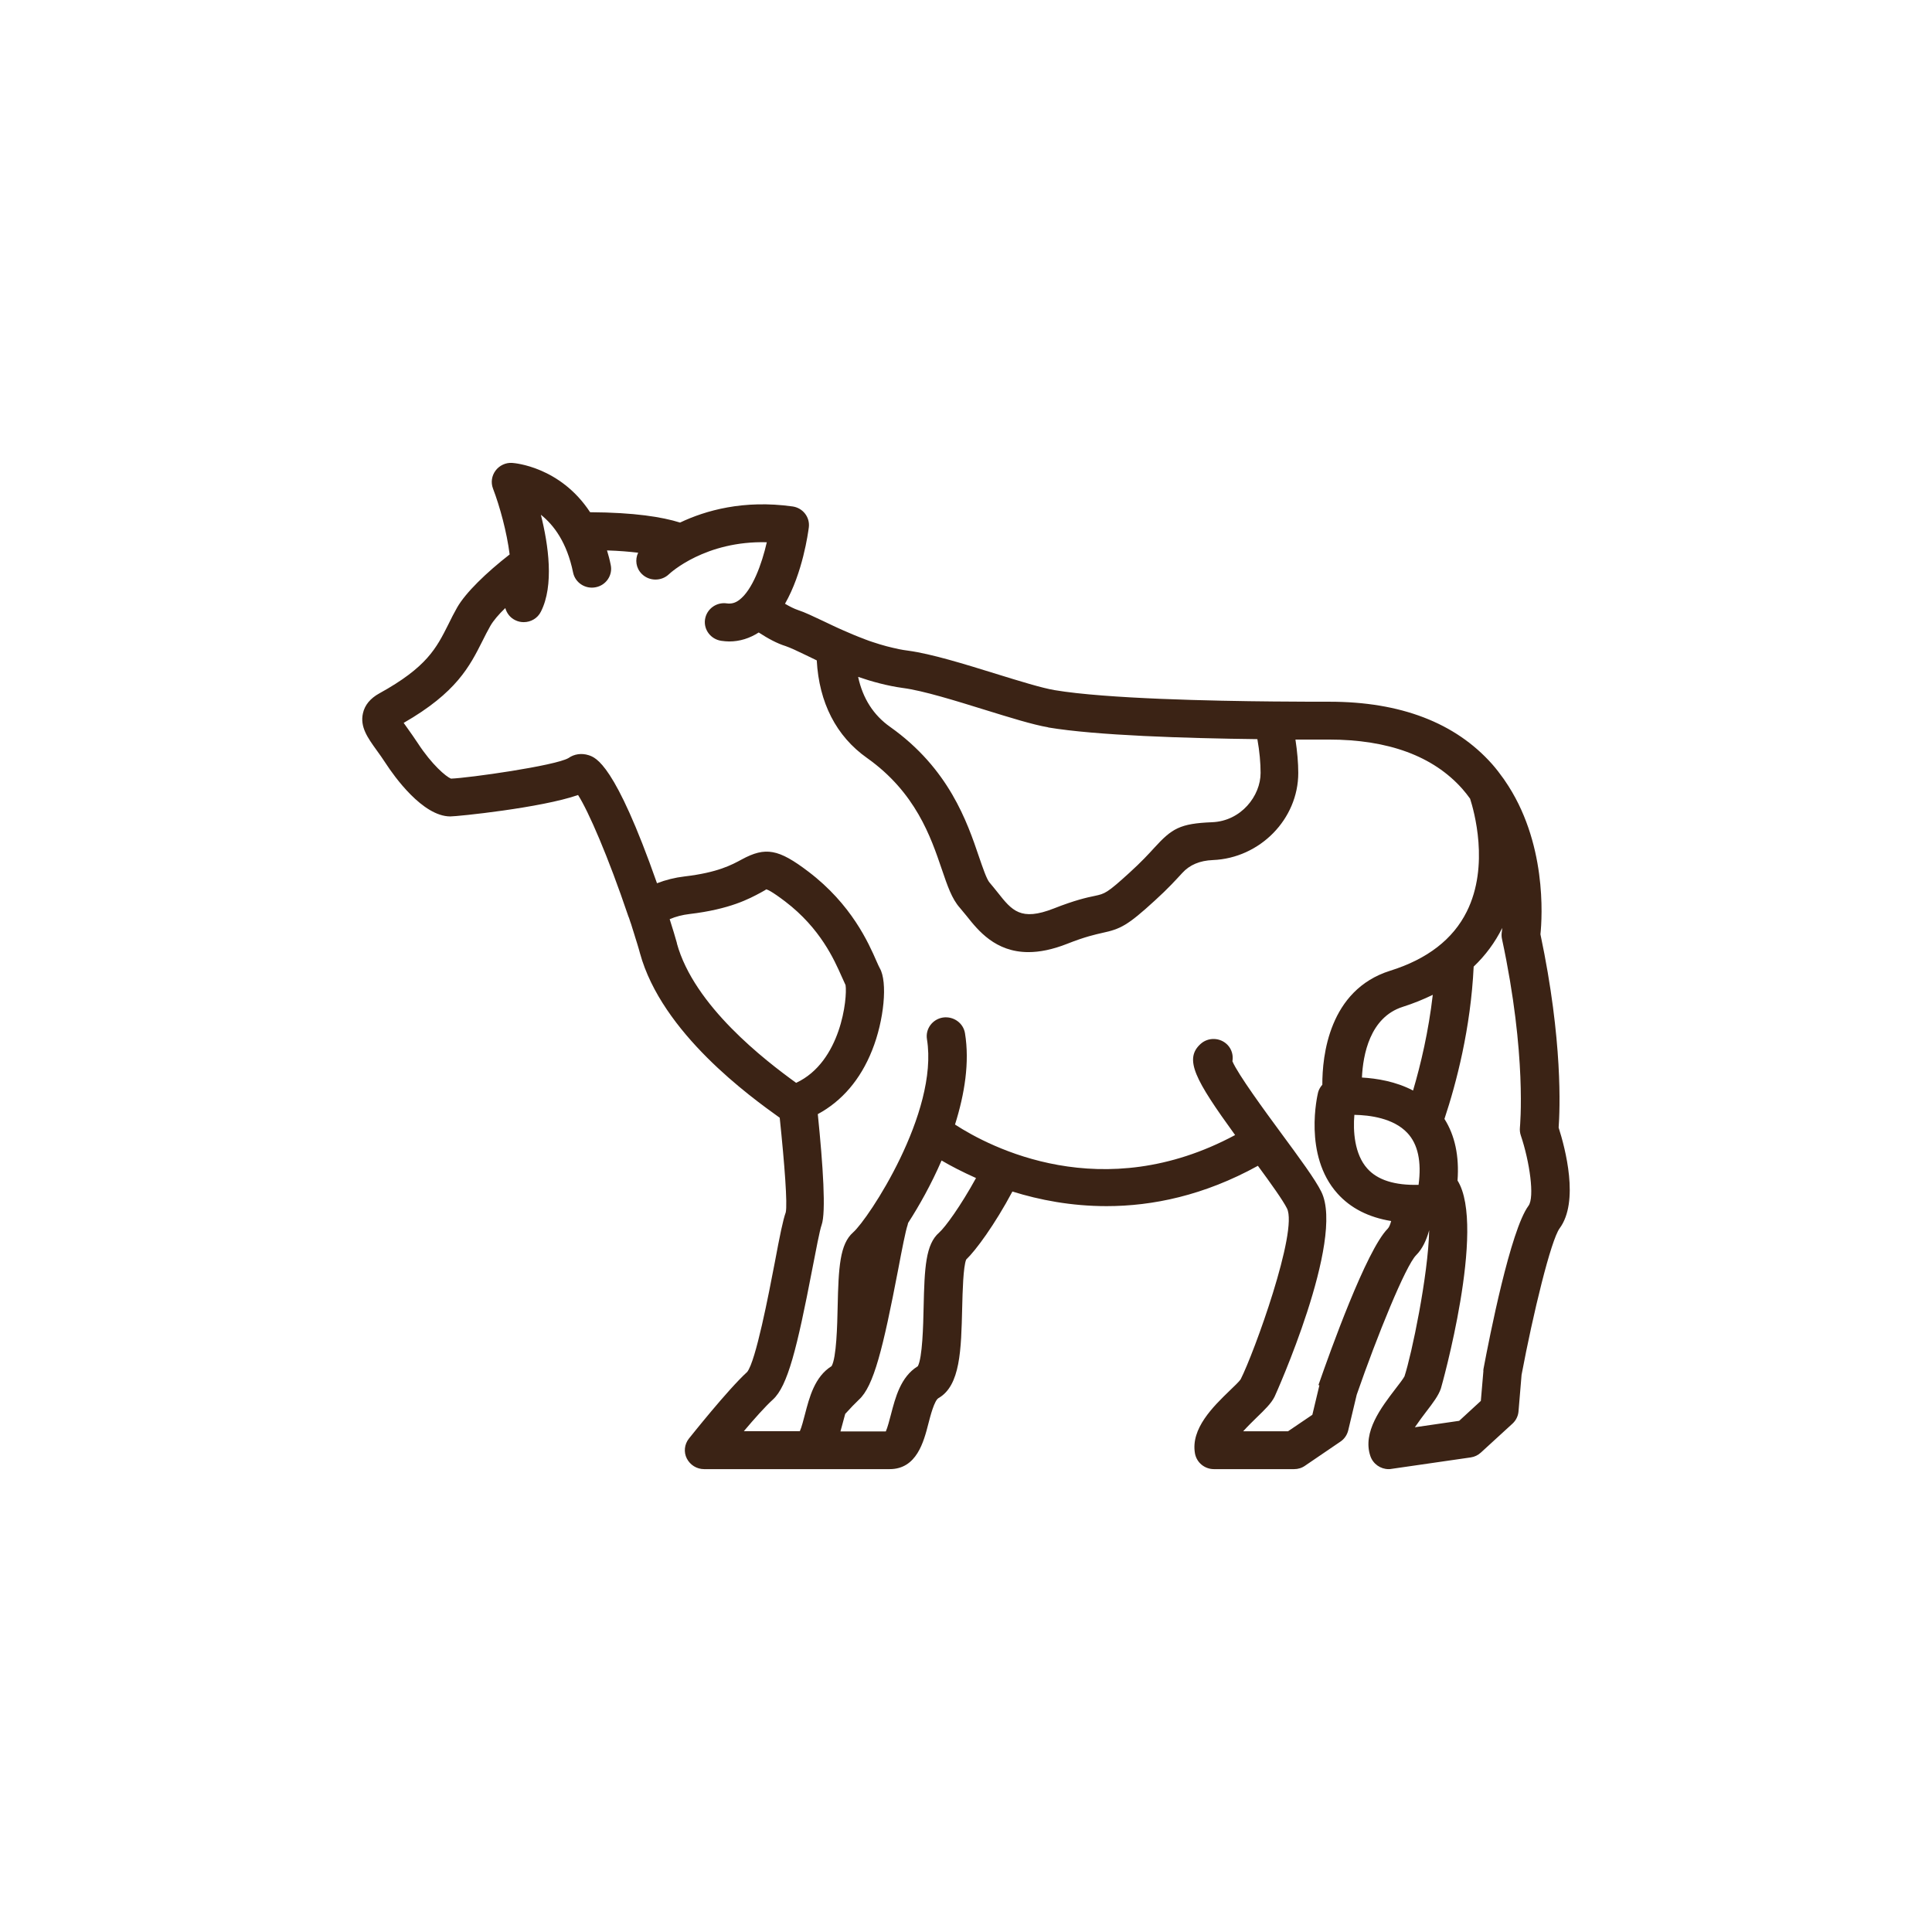 <svg xmlns="http://www.w3.org/2000/svg" fill="none" viewBox="0 0 48 48" height="48" width="48">
<path fill="#3B2315" d="M38.272 23.21C38.316 22.784 38.434 20.908 37.386 19.392C37.377 19.376 37.367 19.363 37.358 19.351C37.269 19.226 37.176 19.103 37.071 18.984C36.158 17.957 34.798 17.434 33.029 17.434C32.755 17.434 32.252 17.434 31.637 17.428C30.157 17.415 27.486 17.362 26.2 17.146C25.885 17.093 25.334 16.923 24.749 16.742C23.959 16.497 23.141 16.244 22.559 16.165C22.482 16.156 22.409 16.143 22.333 16.128C22.228 16.106 22.126 16.081 22.027 16.056C21.909 16.024 21.795 15.99 21.683 15.952C21.623 15.934 21.566 15.912 21.508 15.89C21.499 15.89 21.492 15.883 21.483 15.88C21.289 15.808 21.113 15.733 20.964 15.667C20.776 15.586 20.604 15.501 20.451 15.429C20.197 15.31 19.999 15.213 19.827 15.157C19.732 15.125 19.62 15.069 19.503 15C19.942 14.233 20.076 13.246 20.095 13.102C20.127 12.848 19.945 12.616 19.687 12.582C18.474 12.413 17.529 12.682 16.896 12.983C16.456 12.845 15.765 12.732 14.661 12.726C13.919 11.595 12.786 11.505 12.726 11.501C12.566 11.489 12.407 11.564 12.312 11.692C12.216 11.821 12.191 11.987 12.248 12.137C12.42 12.588 12.592 13.221 12.662 13.775C12.086 14.223 11.567 14.725 11.357 15.094C11.277 15.235 11.207 15.373 11.14 15.511C10.841 16.106 10.605 16.576 9.424 17.227C9.198 17.352 9.062 17.518 9.017 17.722C8.941 18.06 9.135 18.33 9.358 18.64C9.428 18.737 9.507 18.846 9.59 18.975C9.79 19.282 10.5 20.284 11.188 20.284C11.366 20.284 13.448 20.071 14.362 19.752C14.62 20.156 15.107 21.274 15.61 22.762C15.616 22.777 15.622 22.793 15.629 22.809C15.648 22.865 15.664 22.919 15.683 22.969C15.689 22.991 15.699 23.016 15.705 23.041C15.724 23.103 15.743 23.163 15.762 23.222C15.769 23.244 15.775 23.266 15.781 23.285C15.797 23.338 15.813 23.388 15.829 23.438C15.836 23.457 15.842 23.482 15.848 23.501C15.867 23.567 15.886 23.626 15.899 23.68C16.444 25.669 18.646 27.25 19.372 27.77C19.496 28.964 19.566 29.91 19.522 30.12C19.452 30.314 19.375 30.696 19.251 31.357C19.098 32.156 18.777 33.819 18.564 34.085C18.077 34.53 17.157 35.692 17.115 35.742C17.004 35.883 16.982 36.077 17.064 36.237C17.147 36.397 17.309 36.5 17.494 36.5H22.104C22.775 36.5 22.95 35.82 23.065 35.372C23.116 35.172 23.214 34.796 23.316 34.736C23.861 34.426 23.88 33.534 23.905 32.497C23.915 32.087 23.931 31.473 24.004 31.294C24.243 31.066 24.714 30.427 25.153 29.603C25.825 29.813 26.614 29.966 27.493 29.966C28.632 29.966 29.912 29.703 31.252 28.964C31.577 29.405 31.876 29.825 31.975 30.023C32.255 30.583 31.154 33.621 30.823 34.27C30.791 34.32 30.654 34.452 30.552 34.549C30.141 34.946 29.578 35.495 29.689 36.112C29.731 36.337 29.928 36.5 30.16 36.5H32.153C32.249 36.5 32.344 36.472 32.424 36.415L33.302 35.817C33.401 35.751 33.468 35.651 33.496 35.538L33.707 34.652C34.216 33.183 34.923 31.445 35.184 31.184C35.343 31.025 35.441 30.805 35.508 30.564C35.483 31.695 35.069 33.665 34.894 34.195C34.868 34.248 34.754 34.398 34.668 34.508C34.321 34.962 33.843 35.582 34.047 36.177C34.114 36.372 34.299 36.5 34.499 36.5C34.522 36.5 34.547 36.5 34.569 36.494L36.54 36.209C36.635 36.196 36.724 36.152 36.794 36.087L37.578 35.369C37.663 35.291 37.718 35.181 37.727 35.065L37.803 34.157C38.09 32.632 38.532 30.812 38.749 30.517C39.239 29.853 38.889 28.532 38.724 28.015C38.755 27.582 38.832 25.863 38.272 23.213V23.21ZM36.855 34.057L36.791 34.805L36.253 35.3L35.152 35.46C35.254 35.31 35.368 35.159 35.432 35.075C35.604 34.852 35.738 34.674 35.798 34.498C35.811 34.461 36.934 30.48 36.212 29.33C36.256 28.723 36.148 28.212 35.887 27.799C36.183 26.909 36.54 25.547 36.613 24.015C36.906 23.736 37.145 23.413 37.323 23.053C37.323 23.053 37.323 23.05 37.323 23.047C37.316 23.119 37.313 23.163 37.31 23.166C37.304 23.219 37.304 23.272 37.316 23.326C37.94 26.229 37.762 27.996 37.762 28.012C37.756 28.077 37.762 28.146 37.784 28.209C38.004 28.86 38.131 29.747 37.975 29.957C37.527 30.564 37.008 33.208 36.858 34.004C36.858 34.019 36.852 34.035 36.852 34.051L36.855 34.057ZM32.78 34.417L32.605 35.15L32 35.56H30.886C31.007 35.426 31.144 35.294 31.22 35.219C31.424 35.022 31.583 34.868 31.666 34.702C31.685 34.664 33.423 30.809 32.828 29.609C32.675 29.299 32.284 28.77 31.832 28.156C31.421 27.598 30.756 26.69 30.619 26.367C30.644 26.226 30.606 26.073 30.498 25.96C30.316 25.772 30.014 25.763 29.823 25.941C29.416 26.317 29.689 26.824 30.686 28.2C27.385 29.972 24.59 28.5 23.727 27.939C23.966 27.181 24.093 26.392 23.975 25.672C23.934 25.415 23.689 25.243 23.428 25.28C23.167 25.321 22.988 25.562 23.03 25.819C23.326 27.645 21.569 30.292 21.196 30.618C20.865 30.909 20.833 31.482 20.811 32.472C20.802 32.917 20.782 33.734 20.661 33.941C20.238 34.204 20.108 34.721 19.999 35.138C19.964 35.269 19.917 35.46 19.872 35.557H18.481C18.742 35.247 19.022 34.934 19.203 34.771C19.57 34.436 19.802 33.499 20.181 31.529C20.273 31.056 20.365 30.567 20.413 30.433C20.525 30.12 20.448 28.961 20.318 27.68C20.913 27.36 21.378 26.824 21.667 26.095C21.967 25.346 22.056 24.394 21.858 24.055C21.836 24.018 21.814 23.962 21.779 23.886C21.578 23.426 21.158 22.471 20.085 21.656C19.344 21.092 19.019 21.033 18.43 21.352C18.175 21.49 17.831 21.678 17.007 21.775C16.768 21.803 16.542 21.86 16.323 21.944C15.278 18.972 14.807 18.822 14.623 18.762C14.448 18.706 14.263 18.734 14.123 18.834C13.795 19.025 11.649 19.329 11.204 19.345C11.08 19.294 10.733 19.003 10.383 18.468C10.29 18.327 10.201 18.201 10.125 18.095C10.093 18.051 10.061 18.004 10.029 17.96C11.344 17.205 11.669 16.554 11.987 15.924C12.047 15.802 12.111 15.677 12.184 15.548C12.258 15.42 12.388 15.266 12.554 15.107C12.589 15.232 12.671 15.345 12.799 15.407C12.869 15.442 12.939 15.457 13.012 15.457C13.187 15.457 13.356 15.363 13.438 15.197C13.77 14.546 13.626 13.54 13.438 12.789C13.757 13.042 14.085 13.475 14.238 14.223C14.289 14.477 14.543 14.643 14.801 14.59C15.059 14.54 15.228 14.289 15.173 14.035C15.148 13.907 15.116 13.791 15.081 13.675C15.383 13.684 15.641 13.707 15.855 13.732C15.772 13.904 15.8 14.114 15.944 14.258C16.128 14.443 16.431 14.446 16.619 14.267C16.657 14.23 17.529 13.431 19.051 13.472C18.927 14.017 18.691 14.662 18.366 14.906C18.268 14.981 18.169 15.006 18.058 14.991C17.797 14.953 17.555 15.132 17.516 15.389C17.478 15.645 17.66 15.883 17.921 15.921C17.988 15.93 18.054 15.937 18.118 15.937C18.379 15.937 18.627 15.858 18.85 15.714C19.082 15.865 19.308 15.987 19.519 16.052C19.63 16.09 19.815 16.175 20.025 16.278C20.111 16.319 20.2 16.363 20.292 16.407C20.349 17.456 20.776 18.292 21.54 18.831C22.75 19.689 23.125 20.792 23.399 21.597C23.539 22.007 23.647 22.33 23.848 22.555C23.905 22.621 23.959 22.69 24.017 22.759C24.3 23.116 24.73 23.655 25.551 23.655C25.825 23.655 26.143 23.595 26.515 23.448C26.968 23.269 27.209 23.219 27.385 23.178C27.837 23.081 28.012 22.997 28.693 22.373C29.021 22.076 29.224 21.85 29.374 21.688C29.557 21.487 29.809 21.381 30.132 21.368C31.303 21.321 32.255 20.35 32.255 19.204C32.255 18.953 32.23 18.671 32.185 18.374C32.541 18.374 32.828 18.374 33.013 18.374C34.49 18.374 35.607 18.784 36.33 19.598C36.4 19.677 36.463 19.758 36.524 19.843C36.616 20.128 37.014 21.503 36.441 22.649C36.1 23.335 35.461 23.83 34.537 24.118C33.016 24.597 32.85 26.239 32.853 26.95C32.806 27.003 32.767 27.066 32.748 27.138C32.733 27.2 32.373 28.701 33.229 29.653C33.557 30.019 34.006 30.245 34.563 30.336C34.541 30.42 34.512 30.492 34.477 30.527C33.945 31.062 33.038 33.603 32.771 34.37C32.764 34.386 32.761 34.398 32.758 34.414L32.78 34.417ZM22.797 33.947C22.374 34.21 22.244 34.727 22.135 35.144C22.1 35.275 22.052 35.466 22.008 35.563H20.881C20.9 35.498 20.916 35.435 20.932 35.376C20.951 35.307 20.973 35.219 20.999 35.128C21.129 34.984 21.247 34.862 21.34 34.774C21.709 34.439 21.938 33.502 22.317 31.529C22.406 31.056 22.501 30.571 22.549 30.436C22.555 30.423 22.555 30.401 22.562 30.383C22.839 29.954 23.138 29.421 23.393 28.832C23.616 28.964 23.905 29.114 24.249 29.268C23.867 29.963 23.485 30.489 23.332 30.624C22.998 30.915 22.969 31.488 22.947 32.478C22.938 32.923 22.918 33.74 22.801 33.947H22.797ZM16.819 23.435C16.775 23.279 16.714 23.072 16.638 22.837C16.791 22.771 16.953 22.73 17.128 22.709C18.137 22.59 18.615 22.33 18.901 22.176C18.962 22.142 19.038 22.101 19.035 22.095C19.067 22.101 19.172 22.142 19.509 22.398C20.384 23.066 20.725 23.843 20.91 24.259C20.948 24.347 20.983 24.419 21.008 24.475C21.056 24.795 20.897 26.383 19.78 26.903C19.009 26.345 17.243 24.992 16.816 23.435H16.819ZM26.041 18.073C27.235 18.273 29.454 18.342 31.239 18.364C31.294 18.674 31.319 18.956 31.319 19.204C31.319 19.774 30.835 20.4 30.113 20.428C29.314 20.46 29.116 20.585 28.683 21.058C28.54 21.215 28.359 21.412 28.063 21.681C27.502 22.192 27.451 22.204 27.2 22.258C27.003 22.298 26.706 22.364 26.181 22.571C25.36 22.893 25.143 22.624 24.787 22.173C24.72 22.088 24.653 22.007 24.587 21.929C24.513 21.847 24.415 21.553 24.325 21.293C24.029 20.419 23.577 19.097 22.116 18.06C21.702 17.769 21.435 17.352 21.32 16.817C21.658 16.933 22.04 17.039 22.434 17.093C22.934 17.158 23.749 17.412 24.465 17.634C25.083 17.825 25.666 18.007 26.044 18.07L26.041 18.073ZM33.837 26.768C33.863 26.214 34.031 25.274 34.853 25.014C35.12 24.929 35.365 24.829 35.597 24.716C35.492 25.625 35.298 26.448 35.107 27.094C34.678 26.868 34.206 26.793 33.837 26.771V26.768ZM35.244 29.437C34.652 29.452 34.225 29.318 33.971 29.033C33.649 28.676 33.614 28.096 33.649 27.698C34.025 27.705 34.617 27.777 34.964 28.146C35.228 28.425 35.321 28.86 35.244 29.437Z"></path>
</svg>
